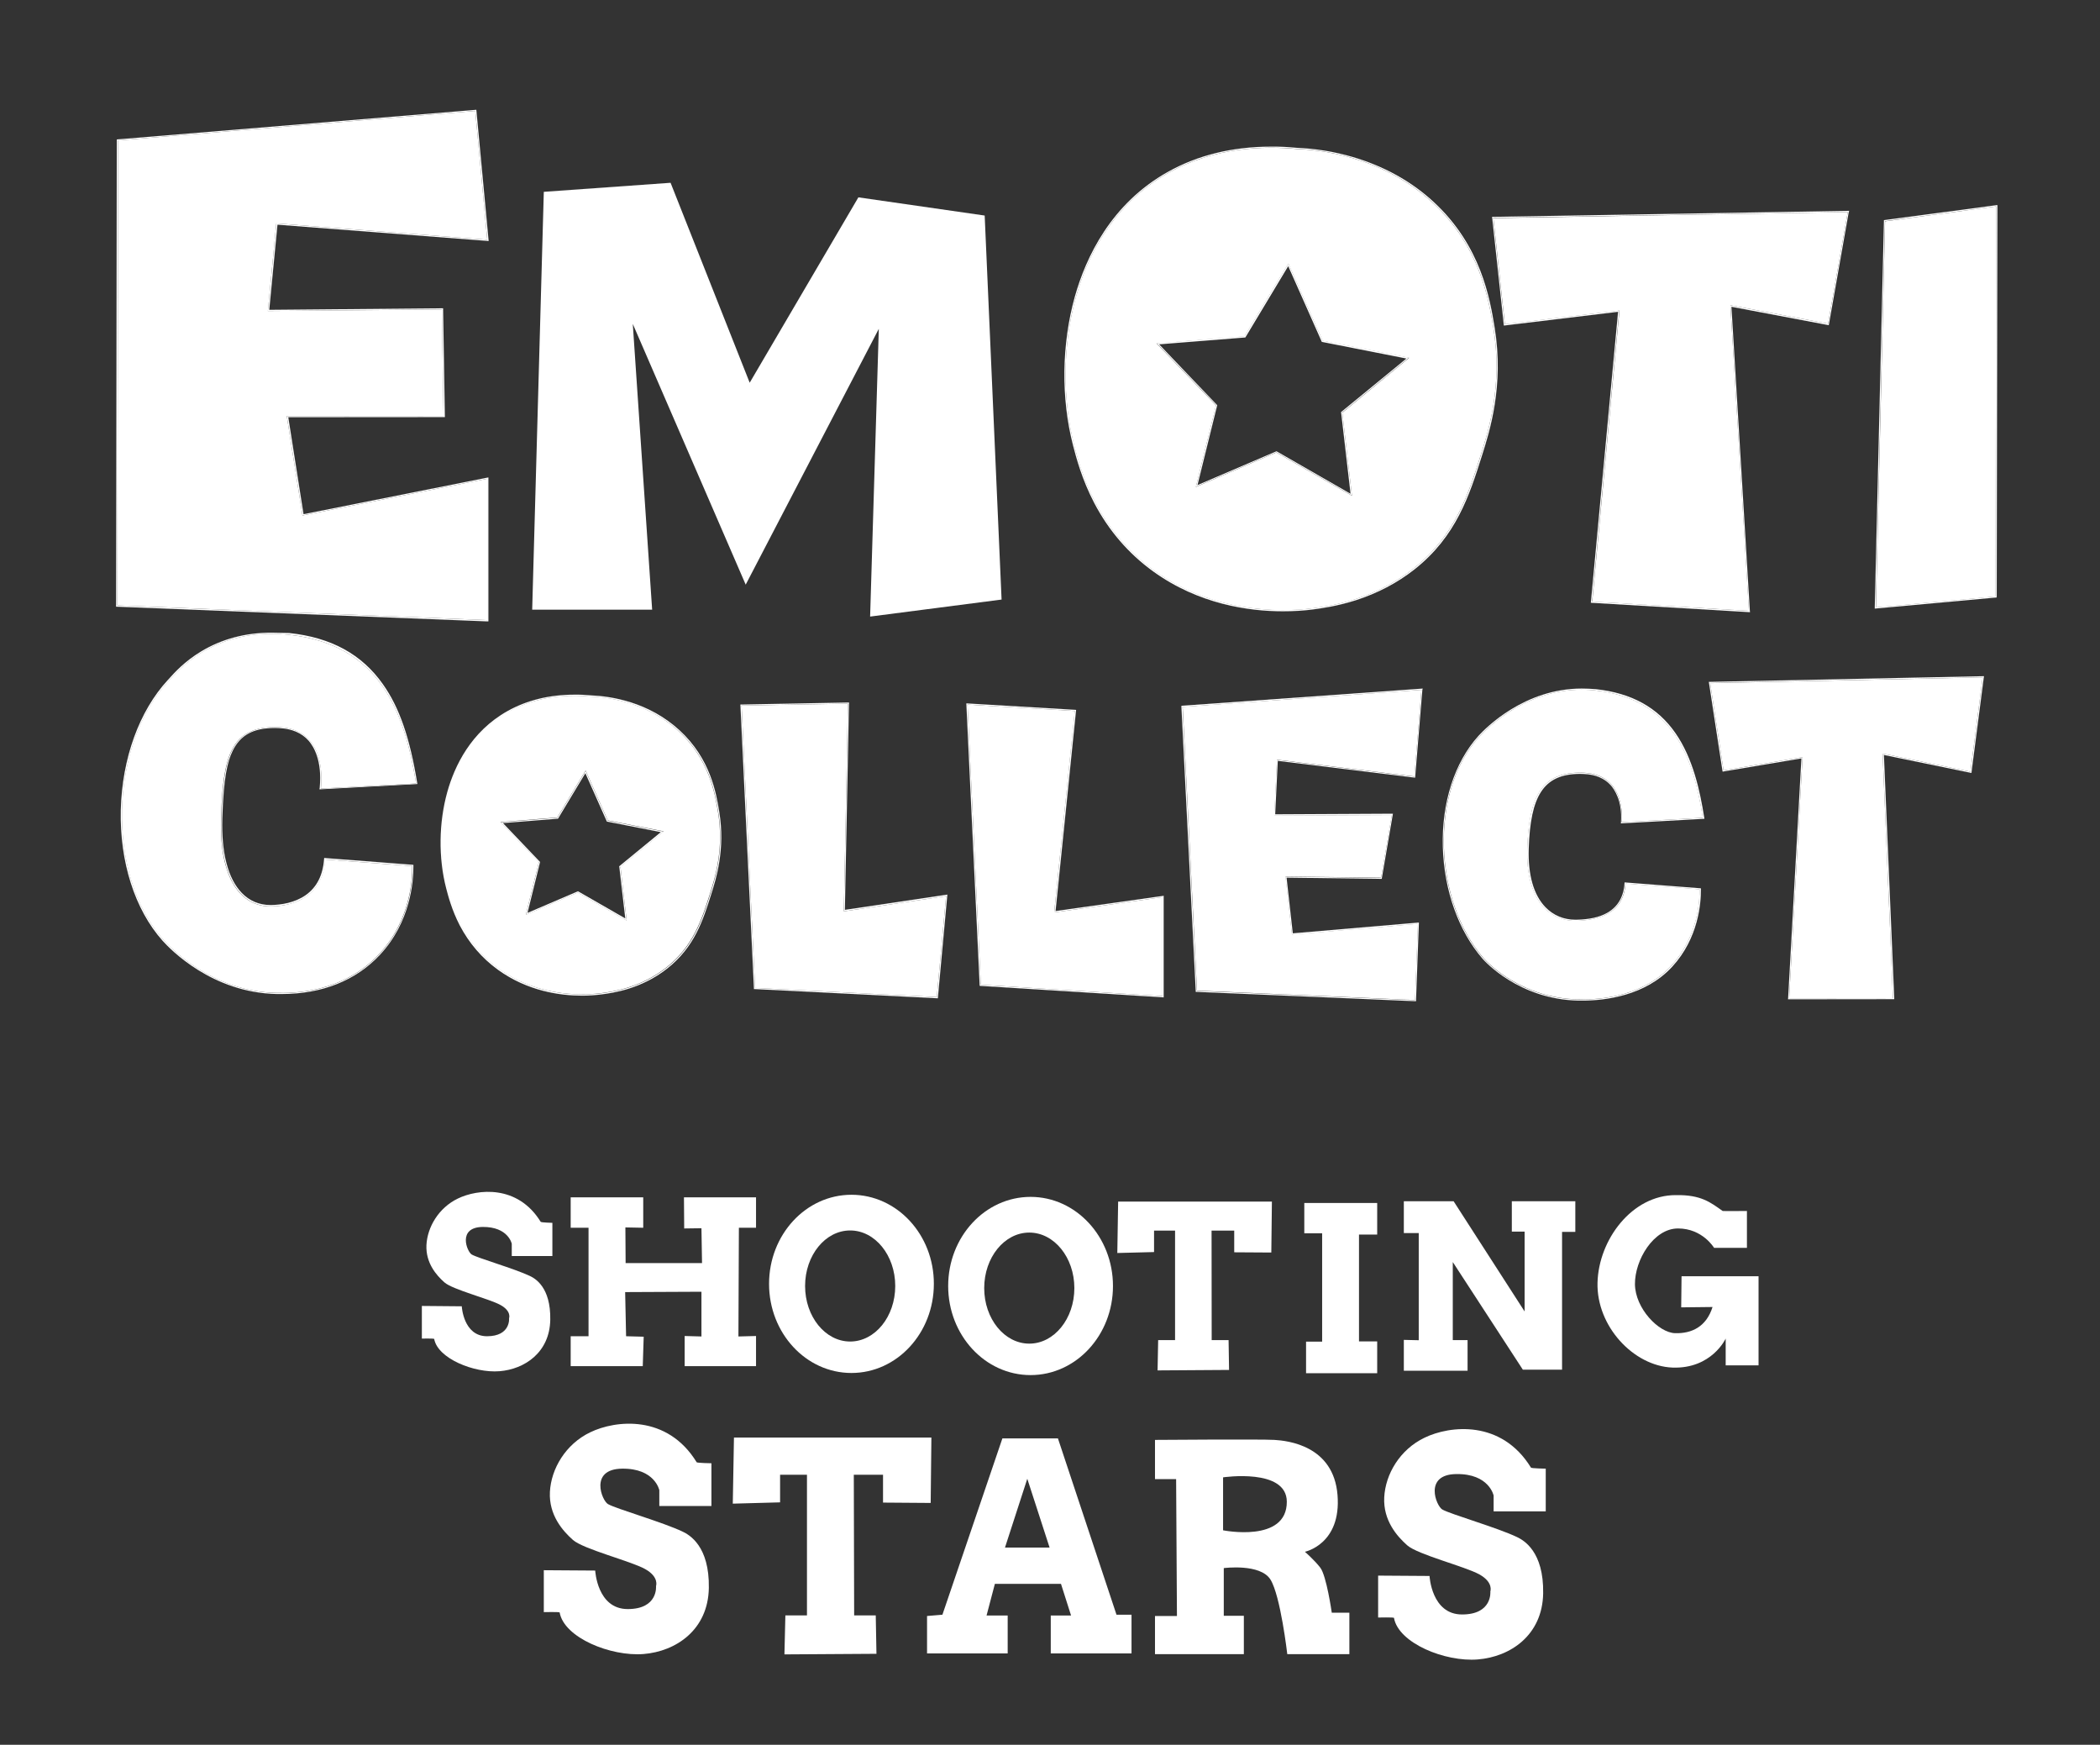<?xml version="1.0" encoding="utf-8"?>
<!-- Generator: Adobe Illustrator 27.6.1, SVG Export Plug-In . SVG Version: 6.00 Build 0)  -->
<svg version="1.1" xmlns="http://www.w3.org/2000/svg" xmlns:xlink="http://www.w3.org/1999/xlink" x="0px" y="0px"
	 viewBox="0 0 1789.1 1486.2" style="enable-background:new 0 0 1789.1 1486.2;" xml:space="preserve">
<rect x="0" y="0" width="1789.1" height="1486.2" fill="#333333" stroke="none"/>
<style type="text/css">
	.st0{fill:#FFFFFF;}
</style>
<g id="emoticollect">
	<g>
		<path class="st0" d="M404.9,94.5l10.2,109.7l-179.7-13.9l-7.2,74.6l148.2-1.3l1.5,90.7l-133.6,0.1l13.4,84.7l157.4-31.3v120.4
			L100,515.7l0.6-396.1L404.9,94.5L404.9,94.5z"/>
		<path class="st0" d="M404.9,94.5l10.2,109.7l-179.7-13.9l-7.2,74.6l148.2-1.3l1.5,90.7l-133.6,0.1l13.4,84.7l157.4-31.3v120.4
			L100,515.7l0.6-396.1L404.9,94.5 M405.8,93.5l-1,0.1l-304.4,25.1l-0.9,0.1v0.9l-0.6,396.1v1l1,0l315.2,12.5l1,0V406.7l-1.2,0.2
			L258.6,438l-13-82.6l132.4-0.1h1l0-1l-1.5-90.7l0-1h-1l-147.1,1.3l7-72.5l178.7,13.8l1.2,0.1l-0.1-1.2L405.9,94.4L405.8,93.5
			L405.8,93.5L405.8,93.5z"/>
	</g>
	<g>
		<polygon class="st0" points="463.3,163.4 571.3,155.7 638.7,326 731.3,168.1 838.9,183.6 853.3,510.7 741.3,525.2 748.7,280.1 
			635.3,498 539.1,275.9 555.6,519.3 453.4,519.3 		"/>
	</g>
	<g>
		<polygon class="st0" points="1606,188.5 1700.6,175.8 1700.1,508.1 1598.2,517.4 		"/>
		<path class="st0" d="M1700.6,175.8l-0.6,332.2l-101.9,9.3l7.8-328.9L1700.6,175.8 M1701.6,174.7l-1.1,0.1l-94.7,12.6l-0.8,0.1
			l0,0.9l-7.8,328.9l0,1.1l1.1-0.1l101.9-9.3l0.9-0.1v-0.9l0.6-332.2V174.7L1701.6,174.7z"/>
	</g>
	<g>
		<polygon class="st0" points="1272.3,185.8 1574.2,180.6 1557.4,275.7 1474.2,260 1490,520.3 1356.5,512.5 1379.7,264.5 
			1282.1,276.2 		"/>
		<path class="st0" d="M1574.2,180.6l-16.8,95.1l-83.2-15.7l15.7,260.3l-133.5-7.9l23.2-248l-97.6,11.7l-9.8-90.5L1574.2,180.6
			 M1575.4,179.6l-1.2,0l-301.9,5.1l-1.1,0l0.1,1.1l9.8,90.5l0.1,1l1-0.1l96.3-11.6l-23.1,246.8l-0.1,1l1,0.1l133.5,7.9l1.1,0.1
			l-0.1-1.1l-15.7-259.1l81.9,15.5l1,0.2l0.2-1l16.8-95.1L1575.4,179.6L1575.4,179.6L1575.4,179.6z"/>
	</g>
	<g>
		<path class="st0" d="M1272.3,279.3c-4-24.1-11.4-69.5-51.8-106.7c-44.5-41-99.6-45.1-116.1-45.7c-26.5-2.5-68.9-2-108.9,20.3
			c-83.9,46.8-99.5,157.7-80.4,232c5.9,22.7,19.3,71.6,67.9,106.7c56.2,40.6,120.1,34.2,135.7,32.2c15.4-2,52.1-7.3,85.7-33.9
			c35.4-28,46.6-63.3,57.1-96.5C1268.8,365,1280.2,327.4,1272.3,279.3L1272.3,279.3z M1151.8,422.3l-64.4-36.9l-68.6,29.4l17.2-69.5
			l-50.7-52.8l75-6l37.3-62l29.2,65.8l73.7,14.5l-56.9,46.7L1151.8,422.3L1151.8,422.3z"/>
		<path class="st0" d="M1083,125.8c7.9,0,15.1,0.4,21.4,1c16.4,0.6,71.6,4.8,116.1,45.7c40.4,37.2,47.8,82.5,51.8,106.7
			c7.9,48.2-3.5,85.7-10.7,108.4c-10.5,33.2-21.7,68.5-57.1,96.5c-33.6,26.6-70.3,31.9-85.7,33.9c-4.7,0.6-13.8,1.6-25.7,1.6
			c-27.7,0-70.7-5.4-110-33.8c-48.6-35.1-62-83.9-67.9-106.7c-19.2-74.3-3.5-185.1,80.4-232C1026,130.2,1057.8,125.9,1083,125.8
			 M1018.8,414.7l68.6-29.4l64.4,36.9l-8.2-70.9l56.9-46.7l-73.7-14.5l-29.2-65.8l-37.3,62l-75,6l50.7,52.8L1018.8,414.7
			 M1083,124.9c-32.9,0-62.5,7.2-88,21.5c-48.5,27.1-69.9,72.8-79.3,106.3c-11.3,40.5-11.9,86.7-1.5,126.8c2.6,10,7.4,28.6,18,48.9
			c12.3,23.5,29.2,43.1,50.2,58.3c38.9,28.1,81.6,34,110.6,34c8.9,0,17.6-0.5,25.9-1.6c6.6-0.9,20.2-2.7,36.2-7.8
			c18.6-6,35.4-14.8,50-26.3c35.7-28.2,46.8-63.2,57.5-97c6.6-20.8,18.8-59.4,10.8-108.8c-4-24.4-11.4-69.8-52.1-107.3
			c-19.1-17.6-42.3-30.4-68.9-38.2c-15.3-4.5-31.9-7.2-47.7-7.8C1097.3,125.2,1090.1,124.8,1083,124.9L1083,124.9L1083,124.9z
			 M987.5,293.3l72.9-5.8l0.5,0l0.3-0.4l36.3-60.4l28.4,64l0.2,0.5l0.5,0.1l71.6,14.1l-55.3,45.3l-0.4,0.4l0.1,0.5l8,69l-62.7-36
			l-0.4-0.2l-0.5,0.2l-66.8,28.6l16.7-67.6l0.1-0.5l-0.4-0.4L987.5,293.3L987.5,293.3L987.5,293.3z"/>
	</g>
	<g>
		<path class="st0" d="M611.7,691.7c-2.6-15.6-7.4-44.9-33.5-68.9c-28.7-26.5-64.4-29.1-75-29.5c-17.1-1.6-44.5-1.3-70.4,13.1
			c-54.2,30.3-64.3,101.9-51.9,149.8c3.8,14.7,12.5,46.2,43.8,68.9c36.3,26.2,77.6,22.1,87.7,20.8c10-1.3,33.7-4.7,55.4-21.9
			c22.9-18.1,30.1-40.9,36.9-62.3C609.4,747.1,616.8,722.9,611.7,691.7L611.7,691.7z M533.9,784.1l-41.6-23.9l-44.3,19l11.1-44.9
			l-32.7-34.1l48.4-3.9l24.1-40l18.9,42.5l47.6,9.3l-36.8,30.1L533.9,784.1L533.9,784.1z"/>
		<path class="st0" d="M489.5,592.7c5.1,0,9.8,0.3,13.9,0.7c10.6,0.4,46.2,3.1,75,29.5c26.1,24,30.9,53.3,33.5,68.9
			c5.1,31.1-2.3,55.4-6.9,70c-6.8,21.5-14,44.2-36.9,62.3c-21.7,17.2-45.4,20.6-55.4,21.9c-3,0.4-8.9,1-16.6,1
			c-17.9,0-45.7-3.5-71-21.8c-31.4-22.7-40-54.2-43.8-68.9c-12.4-48-2.3-119.6,51.9-149.8C452.6,595.4,473.2,592.7,489.5,592.7
			 M448,779.3l44.3-19l41.6,23.9l-5.3-45.8l36.8-30.1l-47.6-9.3l-18.9-42.5l-24.1,40l-48.4,3.9l32.7,34.1L448,779.3 M489.5,591.7
			c-21.3,0-40.5,4.7-57,13.9c-31.5,17.6-45.3,47.2-51.4,68.9c-7.3,26.2-7.7,56.1-1,82.1c1.7,6.5,4.8,18.5,11.6,31.7
			c8,15.2,18.9,27.9,32.6,37.8c25.2,18.2,52.9,22,71.6,22c5.8,0,11.4-0.4,16.8-1.1c9.2-1.2,33.5-4.4,55.9-22.1
			c23.1-18.3,30.3-40.9,37.2-62.8c4.3-13.4,12.2-38.5,7-70.5c-2.6-15.8-7.4-45.2-33.8-69.5c-26.5-24.4-58.7-29.1-75.6-29.8
			C498.7,591.9,494,591.6,489.5,591.7L489.5,591.7L489.5,591.7z M428.5,701.1l46.3-3.7l0.5,0l0.3-0.4l23.1-38.4l18.1,40.7l0.2,0.5
			l0.5,0.1l45.5,8.9l-35.1,28.8l-0.4,0.3l0.1,0.5l5.1,43.9l-39.9-22.9l-0.4-0.2l-0.5,0.2l-42.5,18.2l10.6-42.9l0.1-0.5l-0.4-0.4
			L428.5,701.1L428.5,701.1L428.5,701.1z"/>
	</g>
	<g>
		<polygon class="st0" points="631.8,601 722.4,599.4 718.9,776.3 806,763.3 798.1,849.3 643.3,841.5 		"/>
		<path class="st0" d="M722.4,599.4l-3.5,176.9l87.1-13l-7.9,86l-154.8-7.8L631.8,601L722.4,599.4 M723.4,598.4l-1,0l-90.6,1.7l-1,0
			l0,1l11.5,240.5l0,0.9l0.9,0l154.8,7.8l1,0l0.1-1l7.9-86l0.1-1.3l-1.3,0.2l-86,12.8l3.5-175.8L723.4,598.4L723.4,598.4
			L723.4,598.4z"/>
	</g>
	<g>
		<polygon class="st0" points="824.3,600.2 835.6,838.8 990.4,848.5 990.4,764.2 898.1,777.2 915.7,605.6 		"/>
		<path class="st0" d="M824.3,600.2l91.3,5.4l-17.5,171.6l92.3-13v84.3l-154.8-9.7L824.3,600.2 M823.3,599.1l0,1.1l11.3,238.6l0,0.9
			l0.9,0.1l154.8,9.7l1.1,0.1V763l-1.1,0.2l-91,12.8l17.4-170.3l0.1-1l-1-0.1l-91.3-5.4L823.3,599.1L823.3,599.1L823.3,599.1z"/>
	</g>
	<g>
		<polygon class="st0" points="1007.6,602.1 1211,587.6 1205,661.4 1087.9,647.1 1085.7,694.7 1185.8,694.2 1176.6,747.6 
			1095.2,746.6 1100.7,796 1208,786.9 1205.6,851.8 1019.8,843.8 		"/>
		<path class="st0" d="M1211,587.6l-6.1,73.9l-117.1-14.3l-2.3,47.6l100.2-0.5l-9.2,53.5l-81.5-1.1l5.6,49.5l107.3-9.2l-2.4,64.9
			l-185.8-7.9l-12.2-241.8L1211,587.6 M1212.1,586.5l-1.2,0.1l-203.4,14.5l-1,0.1l0,1l12.2,241.8l0,0.9l0.9,0l185.8,7.9l1,0l0-1
			l2.4-64.9l0-1.1l-1.1,0.1l-106.3,9.1l-5.3-47.4l80.3,1h0.8l0.1-0.8l9.2-53.5l0.2-1.2h-1.2l-99.1,0.5l2.2-45.5l116,14.2l1,0.1
			l0.1-1l6.1-73.9L1212.1,586.5L1212.1,586.5L1212.1,586.5z"/>
	</g>
	<g>
		<polygon class="st0" points="1457,581.9 1689.1,577 1678.7,657.3 1603.9,641.9 1612.7,850.2 1524.3,850.3 1535.7,644.9 
			1468.4,656.2 		"/>
		<path class="st0" d="M1689.1,577l-10.4,80.3l-74.8-15.4l8.8,208.3l-88.4,0.1l11.4-205.4l-67.3,11.3l-11.4-74.4L1689.1,577
			 M1690.3,576l-1.2,0l-232.2,4.8l-1.1,0l0.2,1.1l11.4,74.4l0.2,1l1-0.2l66.1-11.1l-11.3,204.1l-0.1,1.1h1.1l88.4-0.1h1l0-1
			l-8.8-207l73.5,15.1l1.1,0.2l0.1-1.1l10.4-80.3L1690.3,576L1690.3,576L1690.3,576z"/>
	</g>
	<g>
		<path class="st0" d="M1381.7,700.3c21.7-1.2,47.3-2.6,69.1-3.7c-8.5-53.5-26.2-101.3-91.7-108.5c-55.3-6.1-92.9,32.9-98.8,39.3
			c-43.2,47.5-38.4,140.5,3.6,188.7c4,4.6,32.9,34.3,80.8,35.1c10.3,0.2,52.3,0.8,79.3-28.7c23.4-25.6,24.1-57.1,24-65
			c-21-1.6-42.1-3.3-63.1-4.9c-1.8,26.8-24.9,31.3-42.1,31.7c-22.4,0.5-43-17.5-41.6-61.4c1.4-44.8,12.4-66.1,48-64.7
			C1385.3,659.7,1381.8,697.9,1381.7,700.3L1381.7,700.3z"/>
		<path class="st0" d="M1347.4,587.5c3.8,0,7.7,0.2,11.6,0.6c65.5,7.2,83.2,55,91.7,108.5c-21.7,1.2-47.3,2.6-69.1,3.7
			c0.2-2.4,3.7-40.6-32.5-42c-1.1,0-2.2-0.1-3.2-0.1c-33.1,0-43.5,21.3-44.8,64.8c-1.3,43.4,18.7,61.4,40.8,61.4c0.3,0,0.6,0,0.8,0
			c17.2-0.4,40.2-4.9,42.1-31.7c21,1.6,42.1,3.3,63.1,4.9c0.1,7.9-0.6,39.4-24,65c-24.5,26.8-61.4,28.7-75.7,28.7
			c-1.4,0-2.7,0-3.6,0c-48-0.8-76.8-30.5-80.8-35.1c-42-48.2-46.8-141.2-3.6-188.7C1265.7,621.5,1298.5,587.5,1347.4,587.5
			 M1347.5,586.5v1V586.5c-48.8,0-81.8,33.6-87.9,40.3c-20.4,22.5-31.5,57-30.4,94.8c1.1,37,13.5,71.7,34,95.2
			c1.2,1.4,30.7,34.6,81.6,35.5c0.9,0,2.2,0,3.6,0c18.6,0,53.3-3.8,76.4-29c22.2-24.2,24.4-54,24.3-65.7v-0.9l-0.9-0.1l-63.1-4.9
			l-1-0.1l-0.1,1c-0.8,11.5-5.8,19.9-14.8,25c-6.6,3.7-15.2,5.6-26.3,5.8c-0.3,0-0.6,0-0.8,0c-9.9,0-18.7-3.7-25.4-10.6
			c-10.1-10.4-15-27.6-14.3-49.8c0.7-23,4-38.3,10.3-48.2c6.8-10.7,17.5-15.6,33.5-15.6c1,0,2.1,0,3.2,0.1
			c9.8,0.4,17.5,3.6,22.9,9.6c3,3.4,9.9,13.2,8.7,31.2v0.2l-0.1,1.1l1.1-0.1c10.9-0.6,22.8-1.2,34.6-1.9c11.8-0.6,23.6-1.3,34.4-1.9
			l1.1-0.1l-0.2-1.1c-3.5-22.2-9.5-50.4-24.6-72c-15.2-21.8-37.4-34-67.9-37.3C1355.3,586.7,1351.3,586.5,1347.5,586.5L1347.5,586.5
			L1347.5,586.5z"/>
	</g>
	<g>
		<path class="st0" d="M273.4,671.7c25.5-1.3,55.6-3,81.1-4.3c-10-61.7-31.1-118.4-108.1-126.7c-65-7-95.8,31.8-102.7,39.2
			c-50.8,54.8-53.8,165.2-4.5,220.7c4.7,5.3,40.3,44.2,96.7,45.1c12.1,0.2,55.4,0.9,87.1-33c27.5-29.5,28.3-65.8,28.2-75
			c-24.7-1.9-49.4-3.8-74.2-5.6c-2.1,30.9-25.6,39.6-45.8,40c-26.3,0.5-44.5-24.2-42.9-74.9c1.6-51.7,7.3-79.4,49.2-77.8
			C280,621.1,273.5,669,273.4,671.7L273.4,671.7z"/>
		<path class="st0" d="M231.1,539.9c4.9,0,10,0.3,15.3,0.8c76.9,8.3,98.1,65,108.1,126.7c-25.5,1.3-55.6,3-81.1,4.3
			c0.2-2.7,6.7-50.7-35.8-52.3c-1.1,0-2.2-0.1-3.3-0.1c-38.9,0-44.2,27.6-45.8,77.9c-1.6,50.2,16.2,74.9,42.1,74.9
			c0.3,0,0.6,0,0.8,0c20.2-0.4,43.7-9.1,45.8-40c24.7,1.9,49.4,3.8,74.2,5.6c0.1,9.2-0.7,45.5-28.2,75c-28.8,30.8-67,33.1-82.9,33.1
			c-1.6,0-3,0-4.2,0c-56.4-1-92-39.8-96.7-45.1C90,745.2,93,634.8,143.8,580C150.1,573.2,176.5,539.9,231.1,539.9 M231.1,538.9
			L231.1,538.9c-22.1,0-42.2,5.4-59.8,16c-14.2,8.6-22.9,18.3-27,22.9c-0.5,0.6-0.9,1-1.3,1.4c-24.4,26.4-39,66.8-40.1,110.7
			c-1,44.2,11.9,84.8,35.5,111.3c6.6,7.4,42.3,44.5,97.5,45.5c1.1,0,2.5,0,4.2,0c34.3,0,63.2-11.5,83.6-33.4
			c26-27.9,28.6-62.2,28.5-75.7v-0.9l-0.9-0.1l-62.5-4.8l-11.6-0.9l-1-0.1l-0.1,1c-1,13.7-6.2,24-15.7,30.7
			c-9.4,6.6-21,8.2-29.1,8.4c-0.3,0-0.6,0-0.8,0c-9.6,0-17.9-3.5-24.5-10.3c-11.8-12.2-17.5-34.2-16.6-63.6
			c1.1-34.8,4.3-48.1,8.8-57.4c6.6-13.5,17.6-19.5,36-19.5c1.1,0,2.2,0,3.3,0.1c11,0.4,19.6,4.1,25.5,10.8c4.4,5.1,11.5,17,9.4,39.7
			c0,0.3,0,0.5-0.1,0.6l-0.1,1.1l1.1-0.1c12.8-0.7,26.7-1.4,40.6-2.2c13.9-0.7,27.8-1.5,40.6-2.2l1.1-0.1l-0.2-1.1
			c-6.2-38.1-15.1-64-29.1-83.8c-18-25.6-44.1-39.9-79.9-43.7C241.3,539.2,236.1,538.9,231.1,538.9L231.1,538.9L231.1,538.9z"/>
	</g>
</g>
<g id="shooting_stars">
	<polygon class="st0" points="983.2,1066.5 983.2,1048.2 1001.1,1048.2 1001.1,1141.5 986.7,1141.5 986.2,1167.3 1047.1,1166.9 
		1046.7,1141.5 1032.3,1141.5 1032.2,1048.2 1051.5,1048.2 1051.5,1066.7 1083.1,1066.9 1083.6,1023.5 952.6,1023.5 951.9,1067.3 	
		"/>
	<path class="st0" d="M725.4,1017.7c-38.8,0-70.2,34-70.2,75.9c0,41.9,31.4,75.9,70.2,75.9c38.8,0,70.2-34,70.2-75.9
		C795.7,1051.7,764.2,1017.7,725.4,1017.7z M724.3,1142.7c-21.2,0-38.4-21.2-38.4-47.3s17.2-47.3,38.4-47.3
		c21.2,0,38.4,21.2,38.4,47.3S745.5,1142.7,724.3,1142.7z"/>
	<polygon class="st0" points="1126.4,1050.5 1111.2,1050.5 1111.2,1024.7 1173.3,1024.7 1173.3,1051.6 1157.8,1051.6 1157.8,1142.6 
		1173.3,1142.6 1173.3,1169.7 1112.7,1169.7 1112.7,1142.8 1126.4,1142.8 	"/>
	<polygon class="st0" points="1208.7,1050.3 1196,1050.3 1196,1023.2 1238.4,1023.2 1298.9,1117.1 1298.9,1049.1 1288,1049.1 
		1288,1023.2 1342.1,1023.2 1342.1,1049.3 1330.8,1049.3 1330.8,1166.7 1297.4,1166.7 1237.7,1075 1237.7,1141.5 1250.3,1141.5 
		1250.3,1167.6 1196,1167.6 1196,1141.3 1208.7,1141.6 	"/>
	<path class="st0" d="M1432.3,1113.6l0.3-26.5h65.6v75.9h-28v-22.8c0,0-11.9,25.9-45.3,24.7c-33.4-1.3-64.8-35.4-63.9-72.2
		s29.5-74.9,66.8-74.7c21.6-0.4,29.7,6.4,39.8,13.5c0.4,0.2,20.7,0,20.7,0v31.4h-28c0,0-9.8-16.5-30.7-16.5s-36.9,27-36.7,47.5
		c0.2,20.5,20.1,41.3,34.2,41.7c14.1,0.4,26.6-5.4,31.9-22.3L1432.3,1113.6z"/>
	<polygon class="st0" points="501.4,1045.8 501.4,1138.2 486.2,1138.2 486.2,1163.7 547.6,1163.7 548.4,1138.6 533.4,1138.2 
		532.6,1100.6 597.6,1100.3 597.6,1138.4 583.3,1138 583.3,1163.7 644.1,1163.7 644.1,1138 629.1,1138.4 629.5,1045.8 644.1,1045.8 
		644.1,1019.9 582.7,1019.9 582.9,1046.4 597.6,1046.2 598.1,1075.9 533,1075.9 532.8,1045.5 548,1045.8 548,1019.9 486.2,1019.9 
		486.2,1045.8 	"/>
	<path class="st0" d="M470.6,1041.6v28.3H436v-10.5c0,0-3-14.5-24.8-14.3c-21.8,0.3-13.3,21.2-9.3,23.5c5.6,3.2,36.4,12,49.6,18.3
		c4.4,2.1,17.8,9.5,17.3,37.3c-0.5,27.8-21.8,42.1-43.3,43.8s-52.6-10.8-55.6-27.5c0-0.5-10.5-0.3-10.5-0.3v-27.8l34,0.3
		c0,0,1.3,25.5,21.5,25.5c20.3,0,18.8-15.3,18.8-15.3s2.3-6-7.3-11.3c-9.5-5.3-40.9-13.1-47.8-19.3c-6.8-6-16-16.5-15.3-31.8
		c0.8-15.3,10.4-31.7,26.8-39.6c16.7-8.1,50.9-12,70.5,19.8C460.9,1041.4,470.6,1041.6,470.6,1041.6z"/>
	<path class="st0" d="M878,1019.5c-38.8,0-70.2,34-70.2,75.9c0,41.9,31.4,75.9,70.2,75.9c38.8,0,70.2-34,70.2-75.9
		C948.2,1053.5,916.7,1019.5,878,1019.5z M876.9,1144.5c-21.2,0-38.4-21.2-38.4-47.3s17.2-47.3,38.4-47.3s38.4,21.2,38.4,47.3
		S898.1,1144.5,876.9,1144.5z"/>
	<path class="st0" d="M606.1,1246.4v36.4h-44.4v-13.5c0,0-3.8-18.7-31.8-18.3s-17.1,27.3-11.9,30.2c7.2,4.1,46.8,15.4,63.7,23.5
		c5.6,2.7,22.8,12.2,22.2,47.9c-0.6,35.7-28,54.1-55.7,56.3s-67.6-13.8-71.4-35.4c0-0.6-13.5-0.3-13.5-0.3v-35.7l43.8,0.3
		c0,0,1.6,32.8,27.7,32.8c26.1,0,24.1-19.6,24.1-19.6s2.9-7.7-9.3-14.5s-52.6-16.9-61.5-24.8c-8.7-7.7-20.6-21.2-19.6-40.9
		c1-19.6,13.3-40.7,34.4-50.8c21.5-10.4,65.5-15.4,90.6,25.5C593.7,1246.2,606.1,1246.4,606.1,1246.4z"/>
	<polygon class="st0" points="664.6,1279.7 664.6,1256.2 687.5,1256.2 687.5,1376 669.1,1376 668.3,1409.2 746.7,1408.7 746.1,1376 
		727.7,1376 727.4,1256.2 752.3,1256.2 752.3,1279.9 792.9,1280.2 793.5,1224.5 625.3,1224.5 624.3,1280.8 	"/>
	<path class="st0" d="M1316.9,1251v36.4h-44.4v-13.5c0,0-3.8-18.7-31.8-18.3c-28,0.3-17.1,27.3-11.9,30.2
		c7.2,4.1,46.8,15.4,63.7,23.5c5.6,2.7,22.8,12.2,22.2,47.9c-0.6,35.7-28,54.1-55.7,56.3c-27.7,2.3-67.6-13.8-71.4-35.4
		c0-0.6-13.5-0.3-13.5-0.3v-35.7l43.8,0.3c0,0,1.6,32.8,27.7,32.8s24.1-19.6,24.1-19.6s2.9-7.7-9.3-14.5s-52.6-16.9-61.5-24.8
		c-8.7-7.7-20.6-21.2-19.6-40.9s13.3-40.7,34.4-50.8c21.5-10.4,65.5-15.4,90.6,25.5C1304.6,1250.8,1316.9,1251,1316.9,1251z"/>
	<path class="st0" d="M951.2,1375.4l-49.9-150.2H854l-51.1,150.2l-13.1,1.1v31.9h68.7v-32.3h-18l7.1-27h56.3l8.6,27h-17.3v32.3H964
		v-33H951.2z M856.2,1318.2l19-58.6l19,58.6H856.2z"/>
	<path class="st0" d="M1134.6,1373.6c0,0-4.5-31.5-9.8-38.3c-5.3-6.8-13.1-13.5-13.1-13.5s31.2-6.4,27.8-48.4
		c-3.4-42.1-42.4-46.2-53.7-46.9s-101.8,0-101.8,0v33.4h18l0.7,116.6H984v32.5h75.7v-32.7h-17.1v-40.6c0,0,31.2-4.1,39.8,9.8
		c8.6,13.9,14.3,63.5,14.3,63.5h52.9v-35.3H1134.6z M1042,1303.5v-45.1c0,0,54.3-8.1,54.3,20.8
		C1096.4,1314.5,1042,1303.5,1042,1303.5z"/>
</g>
</svg>
